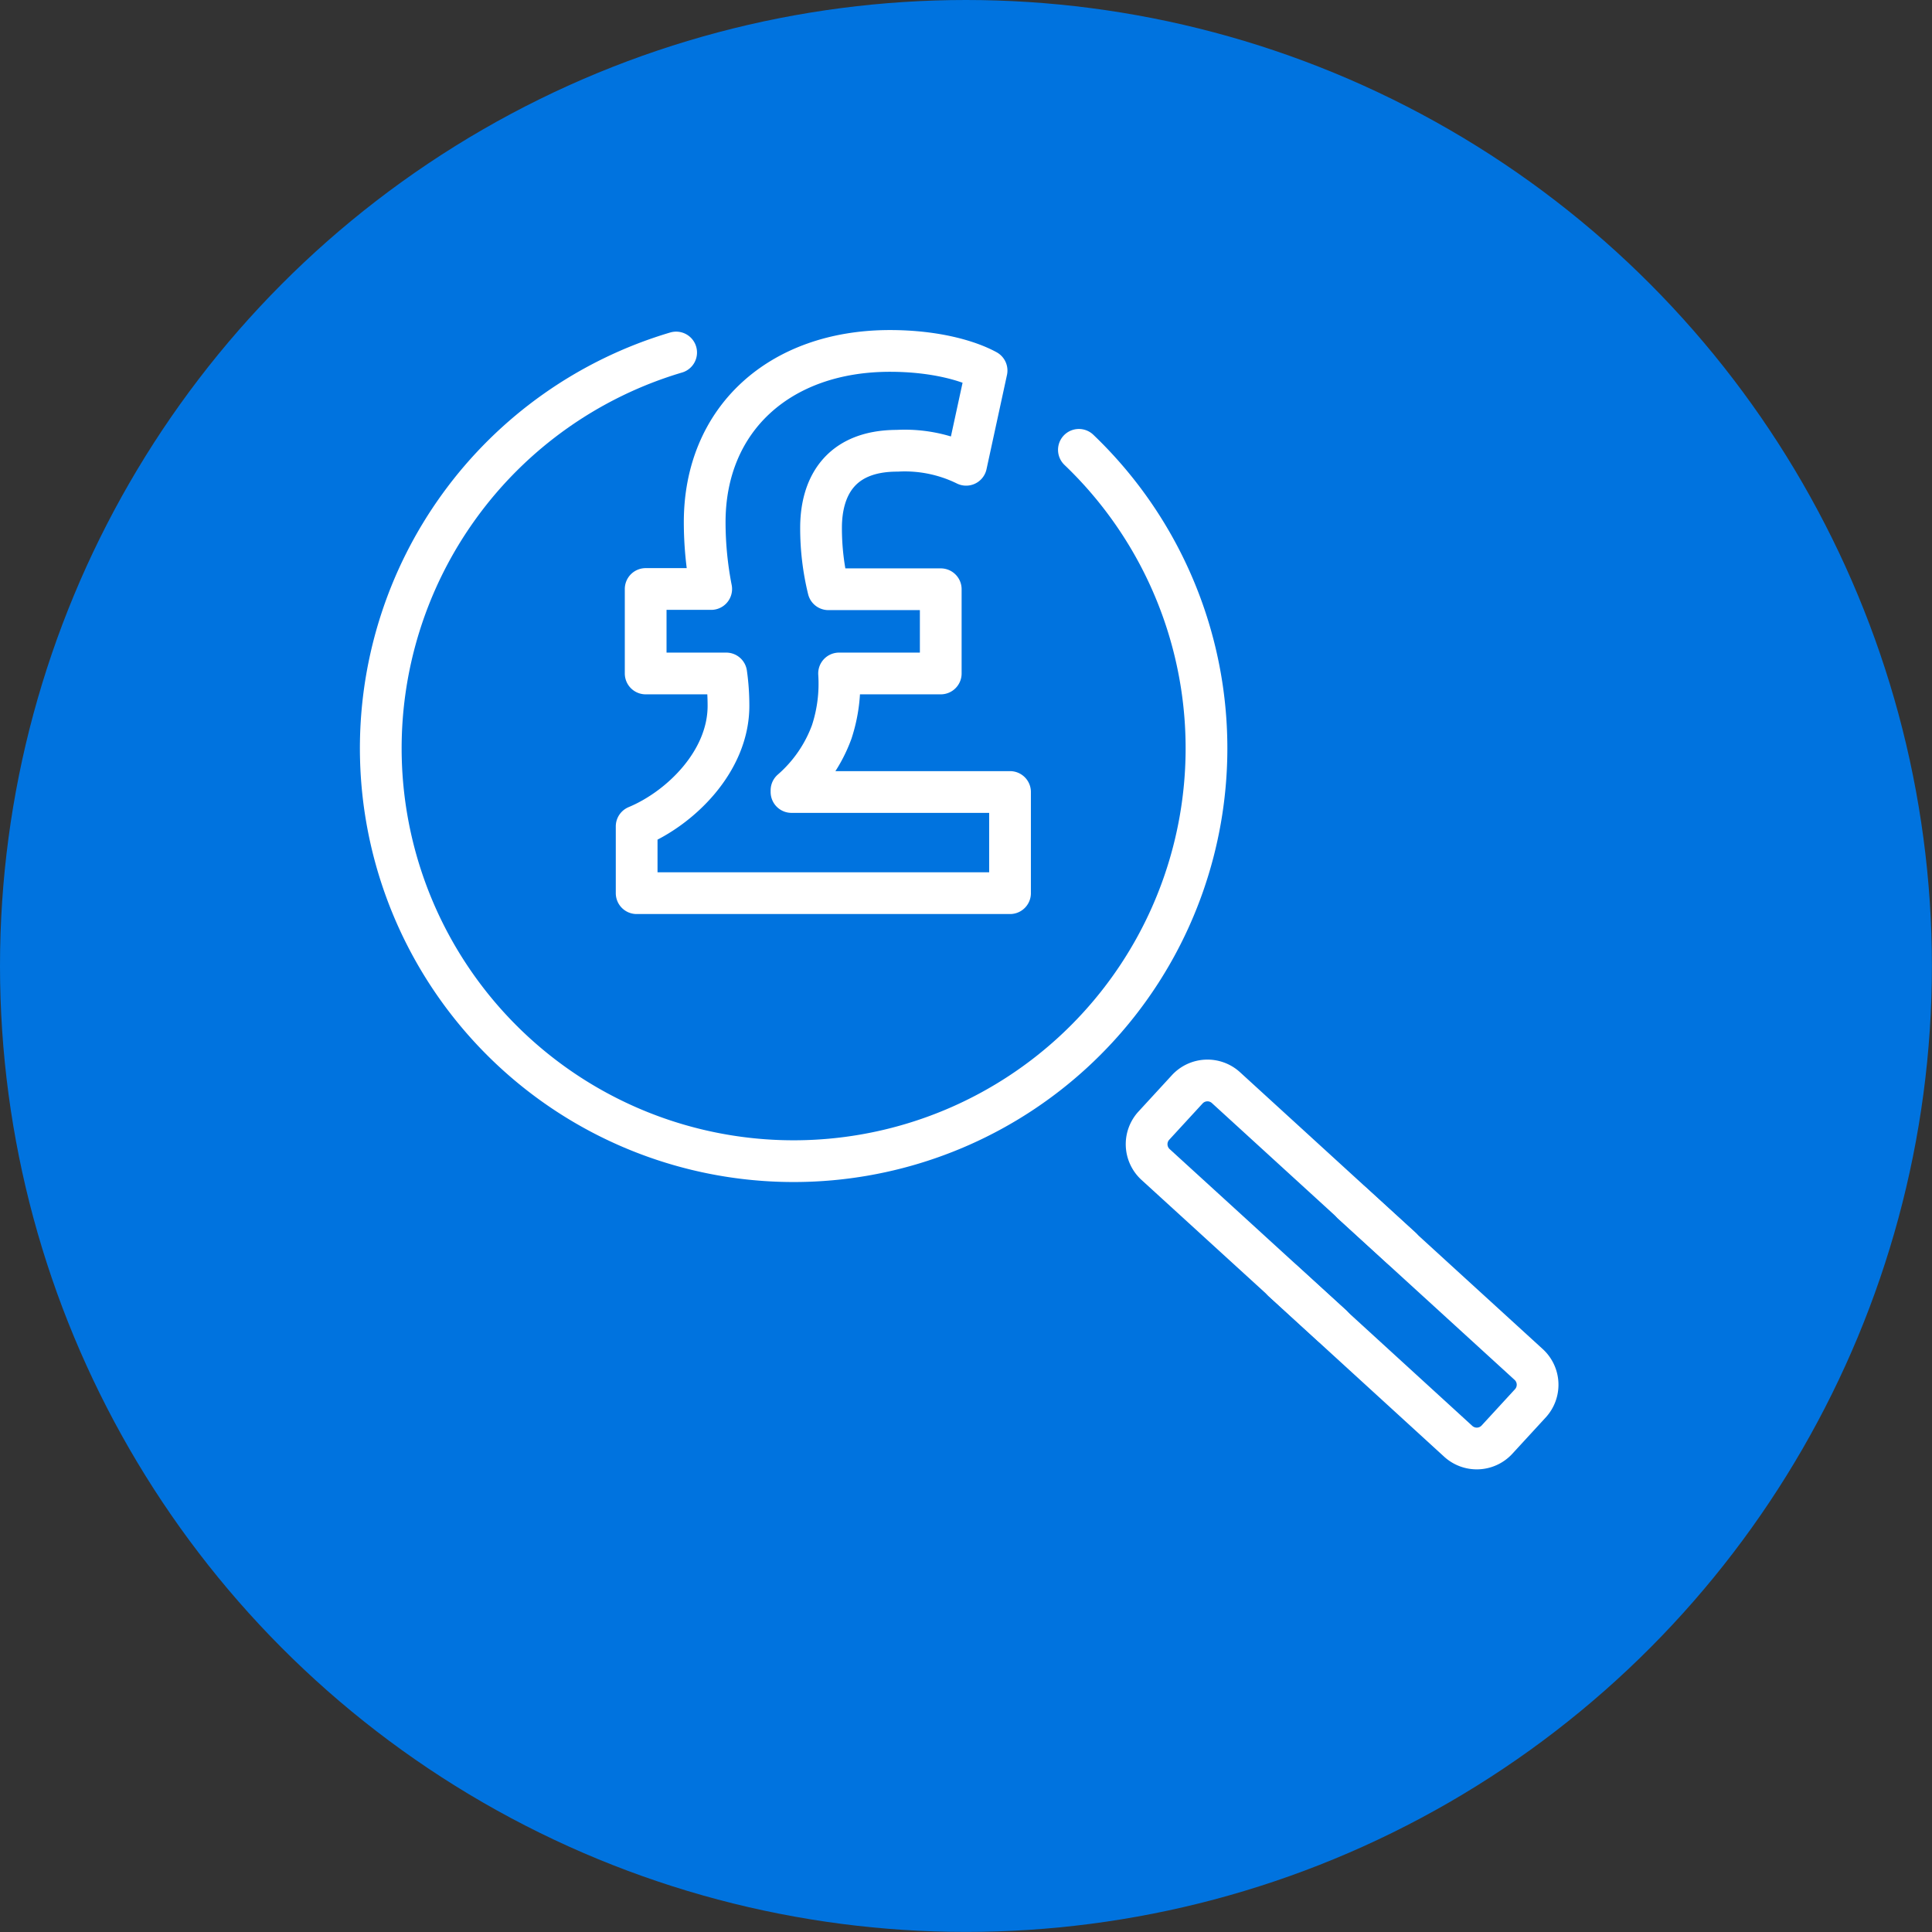 <svg xmlns="http://www.w3.org/2000/svg" viewBox="0 0 231.45 231.45"><rect x="0" y="0" width="231.45" height="231.45" fill="#333333" stroke="none"/><defs><style>.cls-1{fill:#0073df;}.cls-2{fill:none;stroke:#fff;stroke-linecap:round;stroke-linejoin:round;stroke-width:5px;}</style></defs><g id="Layer_2" data-name="Layer 2"><g id="Layer_1-2" data-name="Layer 1"><circle class="cls-1" cx="115.72" cy="115.72" r="115.72"/><path class="cls-2" d="M129.25,53.89A49.46,49.46,0,1,1,81,42.23"/><path class="cls-2" d="M159.57,158.8l-21.14-19.3a3.29,3.29,0,0,1-.21-4.64l4-4.35a3.29,3.29,0,0,1,4.65-.21l21,19.19"/><path class="cls-2" d="M162,144.16l21.13,19.3a3.29,3.29,0,0,1,.21,4.65l-4,4.35a3.29,3.29,0,0,1-4.64.21l-21-19.2"/><path class="cls-2" d="M76.27,107V99c5.2-2.16,11-7.76,11-14.44A27.22,27.22,0,0,0,87,80.68H77.35V70.56H85.2a42,42,0,0,1-.78-8c0-12.37,9-20.52,22.19-20.52,5.4,0,9.42,1.17,11.58,2.35l-2.45,11.29A16.65,16.65,0,0,0,107.49,54c-7,0-9.13,4.51-9.13,9.23a30.75,30.75,0,0,0,.88,7.36H112.7V80.68H100.52a18.51,18.51,0,0,1-.88,7,17,17,0,0,1-4.82,7v.2H121V107Z"/></g></g></svg>